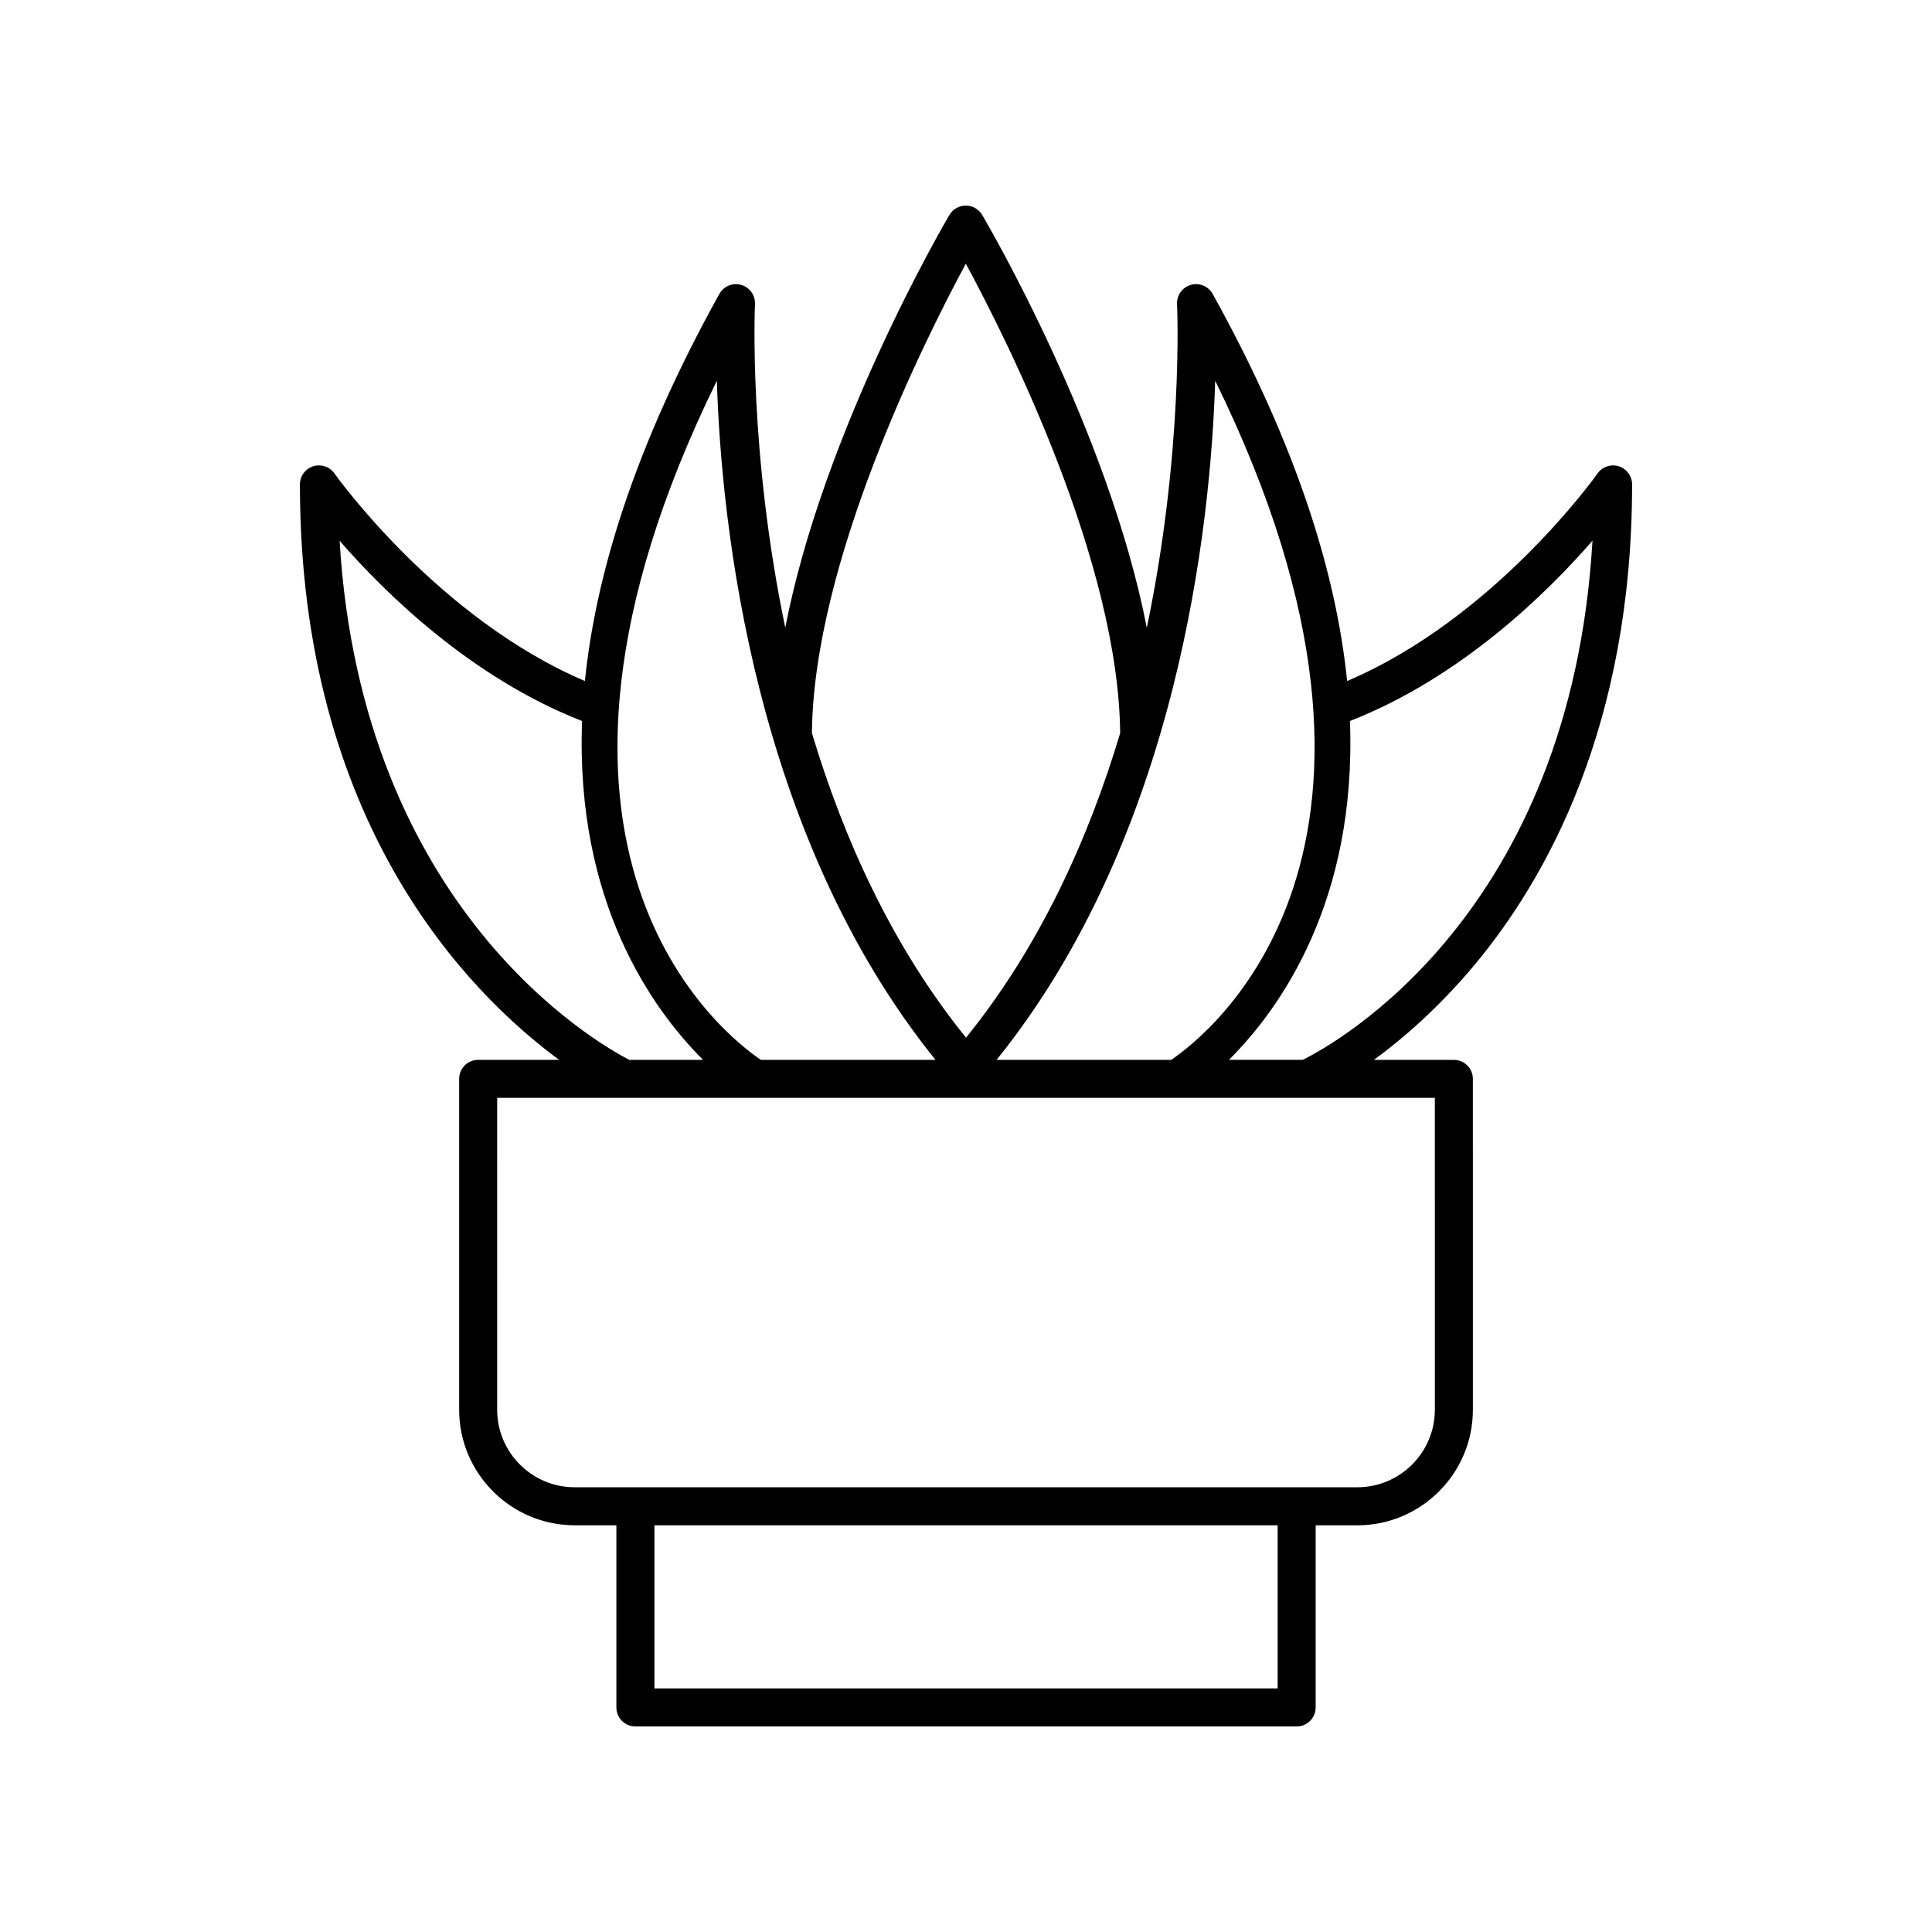 <?xml version="1.0" encoding="UTF-8"?>
<!-- Uploaded to: ICON Repo, www.svgrepo.com, Generator: ICON Repo Mixer Tools -->
<svg fill="#000000" width="800px" height="800px" version="1.1" viewBox="144 144 512 512" xmlns="http://www.w3.org/2000/svg">
 <path d="m340.43 219.5c-2.258-0.648-4.656 0.348-5.789 2.394-22.605 40.711-32.793 74.617-35.637 102.58-39.094-16.645-66.074-54.59-66.355-54.988-1.266-1.805-3.543-2.578-5.644-1.914-2.098 0.66-3.523 2.602-3.523 4.801 0 89.605 44.441 134.61 68.688 152.5h-21.449c-2.785 0-5.039 2.254-5.039 5.039v87.688c0 16.879 13.738 30.617 30.617 30.617h11.047v48.27c0 2.785 2.254 5.039 5.039 5.039h175.24c2.785 0 5.039-2.254 5.039-5.039v-48.266h11.047c16.879 0 30.617-13.738 30.617-30.617l-0.004-87.688c0-2.785-2.254-5.039-5.039-5.039h-21.191c7.609-5.566 17.141-13.75 26.719-25.23 19.027-22.805 41.707-63.395 41.707-127.27 0-2.199-1.426-4.144-3.527-4.809-2.078-0.648-4.375 0.113-5.637 1.918-0.281 0.398-27.184 38.324-66.355 54.988-2.844-27.961-13.031-61.871-35.637-102.58-1.141-2.055-3.551-3.051-5.789-2.394-2.254 0.645-3.766 2.762-3.644 5.102 0.035 0.684 1.75 38.973-8.016 85.781-10.109-52.082-42.027-106.71-43.633-109.43-0.902-1.531-2.551-2.473-4.336-2.473h-0.004c-1.781 0-3.434 0.945-4.34 2.484-1.598 2.719-33.402 57.309-43.5 109.37-9.75-46.773-8.059-85.039-8.023-85.723 0.117-2.348-1.395-4.461-3.648-5.106zm-106.43 67.812c12.102 13.918 34.898 36.289 64.258 47.77-1.805 47.914 18.625 76.406 32.066 89.789h-19.559c-8.328-4.285-70.902-39.66-76.766-137.56zm248.59 304.13h-165.16v-43.227h165.16zm41.66-73.844c0 11.324-9.215 20.543-20.543 20.543h-207.41c-11.324 0-20.543-9.215-20.543-20.543l0.004-82.652h248.49zm41.773-230.3c-5.777 98.93-68.102 133.27-76.77 137.57h-19.57c13.445-13.383 33.875-41.879 32.066-89.789 29.375-11.488 52.176-33.867 64.273-47.785zm-99.984-42.402c61.148 124.69-2.023 173.47-11.664 179.98h-46.273c48.164-59.75 56.758-141.86 57.938-179.98zm-66.086-31.023c11.266 20.84 40.488 79.266 40.902 124.43-8.32 27.73-21.152 56.359-40.848 80.688-19.691-24.332-32.523-52.977-40.84-80.727 0.426-45.125 29.555-103.54 40.785-124.39zm-8.043 211h-46.273c-9.641-6.508-72.816-55.289-11.664-179.97 1.18 38.117 9.773 120.22 57.938 179.97z"/>
</svg>